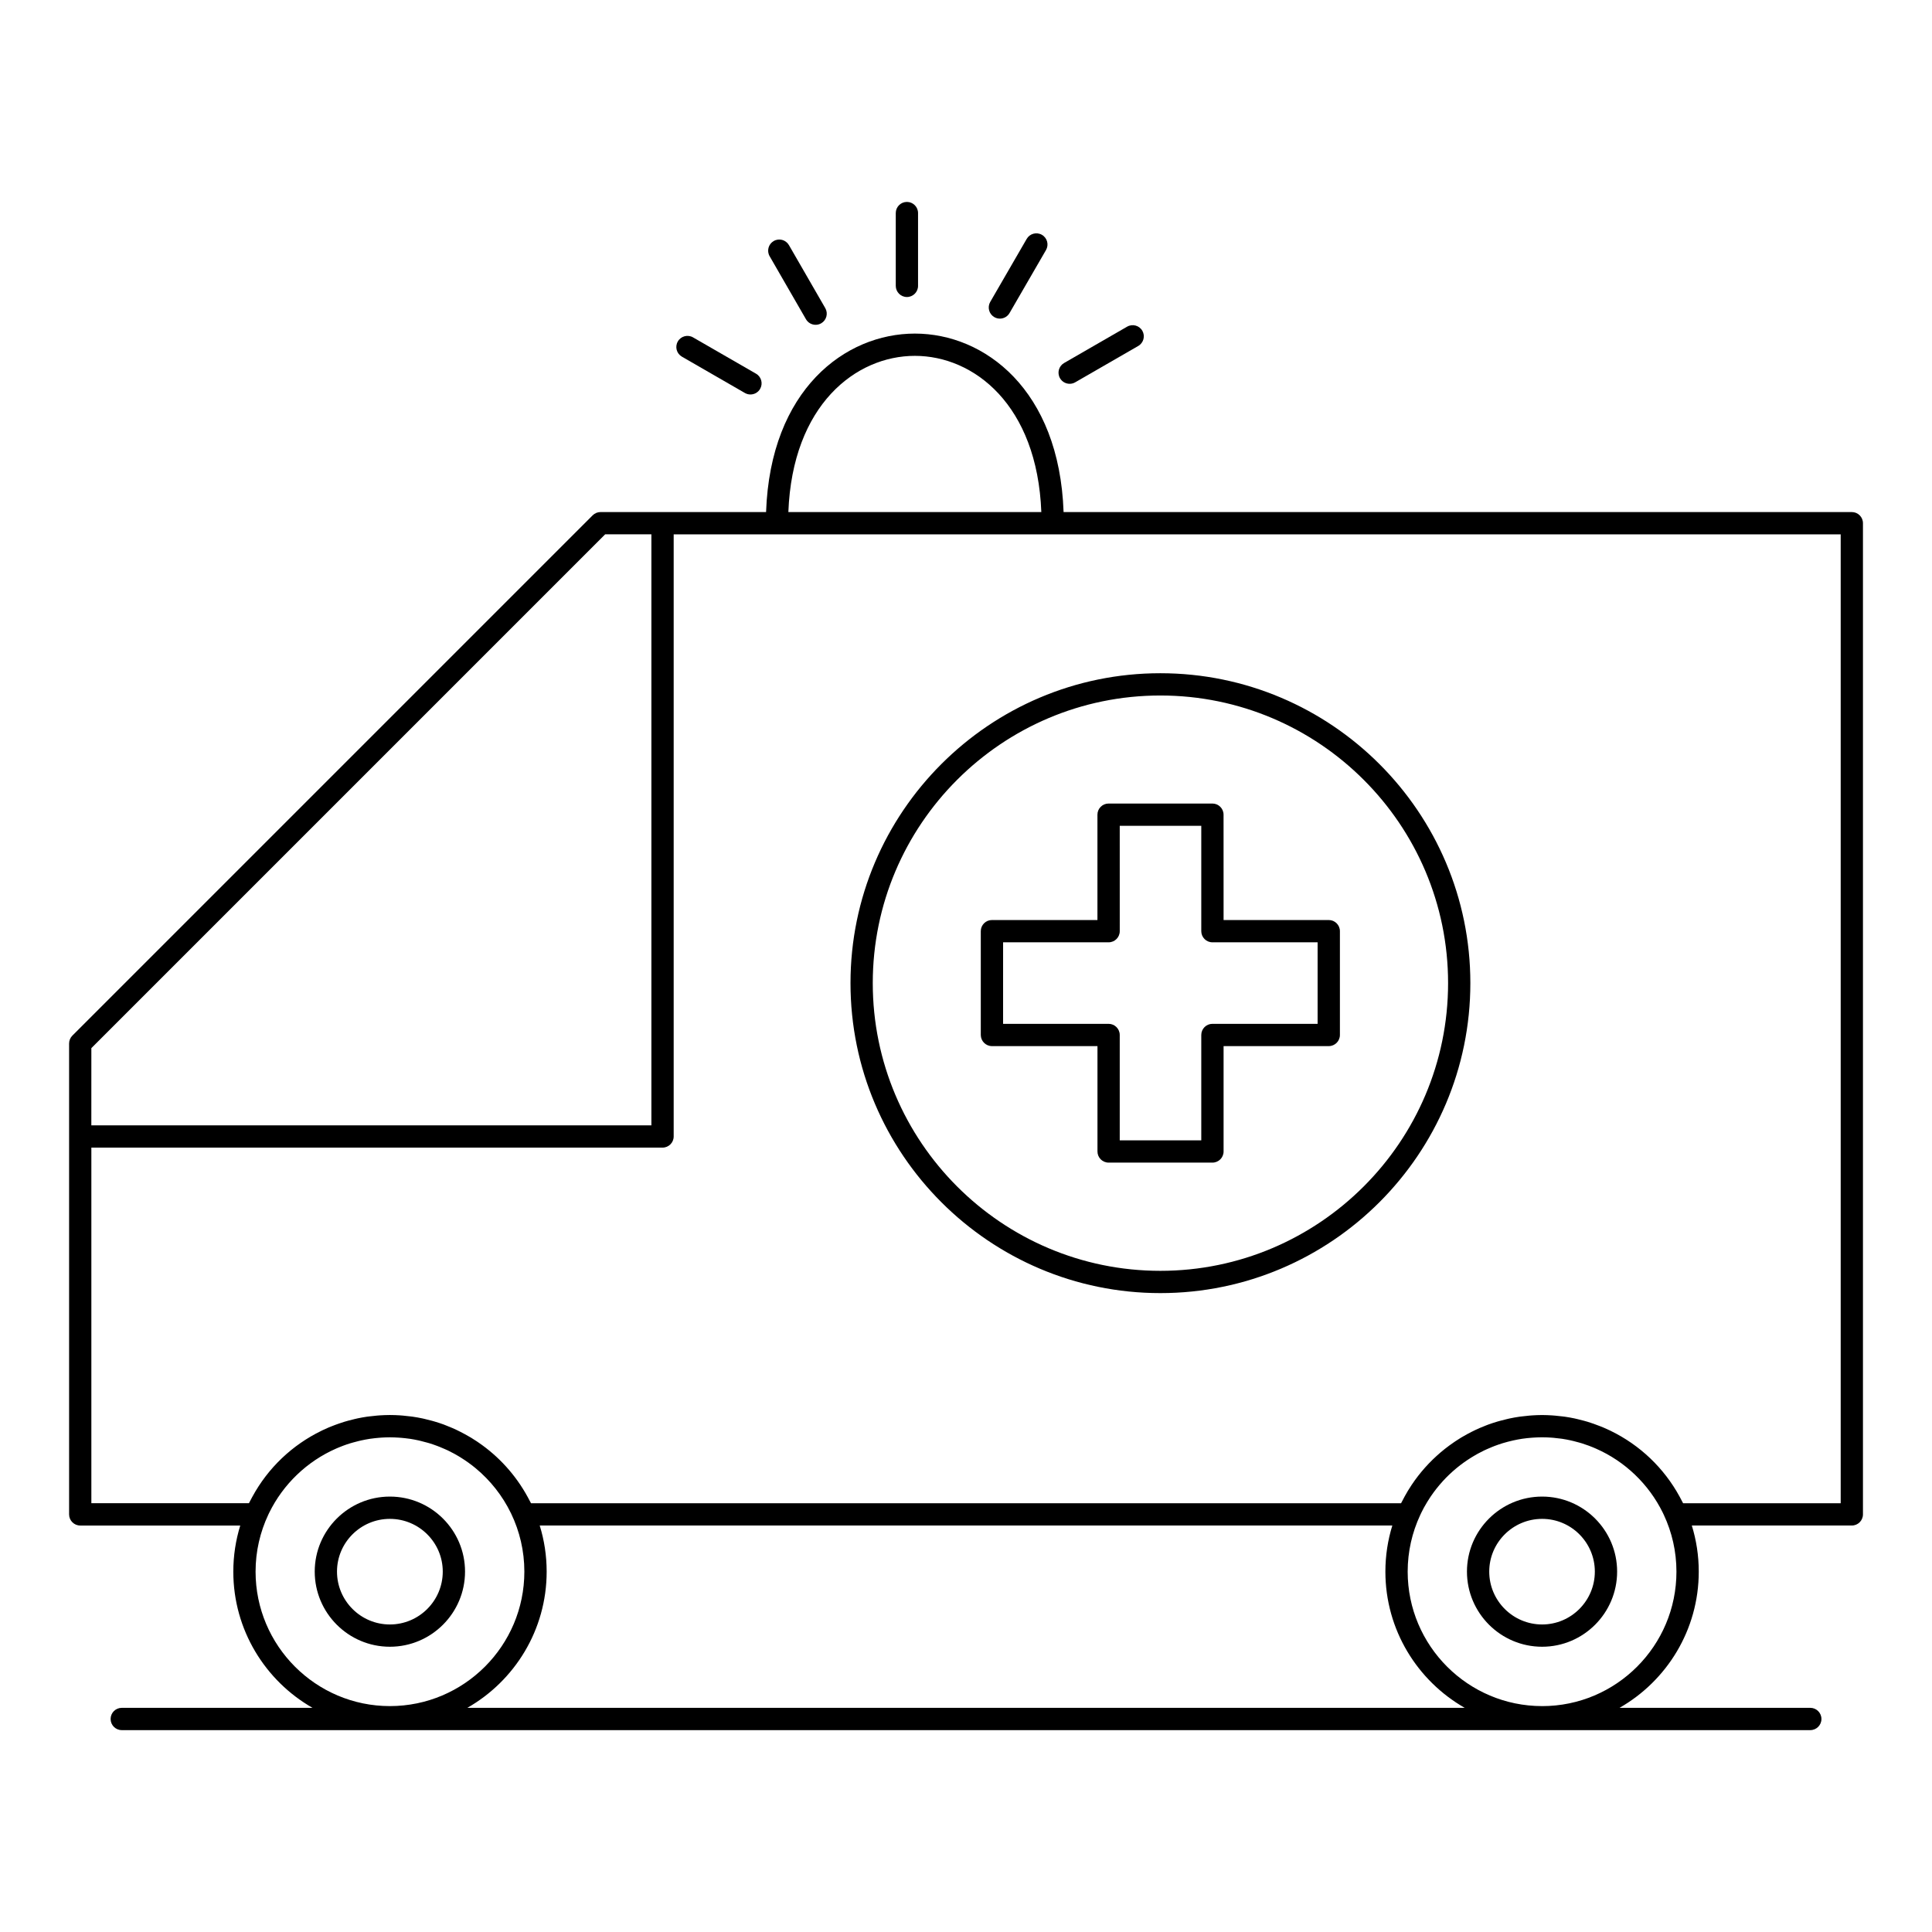 <?xml version="1.0" encoding="UTF-8"?>
<!-- Uploaded to: SVG Repo, www.svgrepo.com, Generator: SVG Repo Mixer Tools -->
<svg fill="#000000" width="800px" height="800px" version="1.1" viewBox="144 144 512 512" xmlns="http://www.w3.org/2000/svg">
 <g>
  <path d="m406.88 421.23h27.961v27.922c0 1.629 1.32 2.953 2.953 2.953h27.516c1.629 0 2.953-1.32 2.953-2.953v-27.922h27.875c1.629 0 2.953-1.324 2.953-2.953v-27.508c0-1.629-1.324-2.953-2.953-2.953h-27.875l-0.008-27.918c0-1.629-1.324-2.953-2.953-2.953h-27.516c-1.629 0-2.953 1.32-2.953 2.953v27.918h-27.961c-1.629 0-2.953 1.32-2.953 2.953v27.508c0.008 1.633 1.332 2.953 2.961 2.953zm2.953-27.508h27.961c1.629 0 2.953-1.32 2.953-2.953l-0.004-27.918h21.609v27.918c0 1.629 1.32 2.953 2.953 2.953h27.875v21.605h-27.875c-1.629 0-2.953 1.32-2.953 2.953v27.922h-21.609v-27.922c0-1.629-1.324-2.953-2.953-2.953h-27.961z"/>
  <path d="m634.75 279.7h-208.89c-1.133-32.465-20.953-47.297-39.41-47.297-18.465 0-38.297 14.828-39.434 47.297h-43.867c-0.781 0-1.535 0.312-2.086 0.863l-137.89 137.89c-0.555 0.555-0.863 1.305-0.863 2.086v124.79c0 1.629 1.32 2.953 2.953 2.953h42.406c-1.195 3.863-1.84 7.969-1.84 12.219 0 15.445 8.469 28.938 20.996 36.098l-50.559-0.004c-1.629 0-2.953 1.32-2.953 2.953 0 1.629 1.32 2.953 2.953 2.953h447.48c1.629 0 2.953-1.32 2.953-2.953 0-1.629-1.32-2.953-2.953-2.953h-50.555c12.527-7.16 20.996-20.652 20.996-36.098 0-4.25-0.645-8.355-1.84-12.219h42.402c1.629 0 2.953-1.32 2.953-2.953v-262.67c0-1.633-1.32-2.953-2.949-2.953zm-248.3-41.395c15.637 0 32.422 12.98 33.512 41.395h-67.039c1.09-28.414 17.883-41.395 33.527-41.395zm-218.24 183.46 136.16-136.16h12.254v156.63h-148.42zm43.52 138.73c0-5.398 1.215-10.52 3.379-15.109 0.07-0.152 0.141-0.305 0.215-0.453 3.707-7.59 10.035-13.672 17.797-17.066 0.227-0.098 0.453-0.195 0.684-0.289 0.387-0.16 0.777-0.312 1.168-0.461 0.594-0.219 1.191-0.43 1.797-0.613 0.258-0.078 0.523-0.148 0.781-0.223 0.492-0.141 0.988-0.273 1.488-0.391 0.254-0.062 0.508-0.121 0.762-0.176 0.719-0.156 1.438-0.293 2.168-0.406 0.125-0.02 0.25-0.031 0.375-0.047 0.652-0.094 1.309-0.164 1.969-0.219 0.223-0.02 0.445-0.035 0.668-0.055 0.75-0.051 1.504-0.078 2.262-0.082 0.027 0 0.055-0.004 0.082-0.004s0.055 0.004 0.082 0.004c0.762 0.004 1.516 0.035 2.269 0.086 0.215 0.016 0.43 0.027 0.641 0.047 0.695 0.059 1.387 0.133 2.07 0.23 0.086 0.016 0.176 0.02 0.262 0.031 0.766 0.113 1.523 0.262 2.273 0.426 0.188 0.043 0.375 0.086 0.562 0.133 0.629 0.145 1.25 0.309 1.867 0.492 0.141 0.043 0.285 0.078 0.426 0.121 0.695 0.215 1.383 0.453 2.062 0.707 0.238 0.09 0.473 0.184 0.711 0.277 0.465 0.184 0.922 0.383 1.375 0.586 0.262 0.117 0.527 0.23 0.785 0.352 0.566 0.27 1.121 0.559 1.672 0.859 0.359 0.195 0.711 0.402 1.062 0.609 0.23 0.141 0.461 0.277 0.691 0.422 1.32 0.824 2.586 1.727 3.785 2.707 0.039 0.031 0.078 0.062 0.117 0.098 3.926 3.25 7.141 7.32 9.383 11.953 0.016 0.031 0.031 0.062 0.047 0.098 2.234 4.652 3.492 9.859 3.492 15.355 0 19.652-15.984 35.641-35.637 35.641-19.621 0-35.594-15.988-35.594-35.641zm56.125 36.098c12.539-7.16 21.016-20.652 21.016-36.098 0-4.25-0.645-8.355-1.84-12.219h225.95c-1.195 3.863-1.84 7.969-1.84 12.219 0 15.441 8.477 28.934 21.016 36.098zm284.83-0.457c-19.652 0-35.637-15.988-35.637-35.641 0-5.34 1.191-10.402 3.305-14.953 0.113-0.242 0.227-0.488 0.348-0.73 0.203-0.414 0.41-0.824 0.629-1.23 0.066-0.121 0.137-0.234 0.203-0.355 0.461-0.824 0.949-1.625 1.469-2.406 0.078-0.117 0.16-0.234 0.238-0.355 0.922-1.348 1.934-2.633 3.027-3.836 0.027-0.031 0.059-0.062 0.086-0.098 1.105-1.211 2.293-2.344 3.555-3.391 0.078-0.062 0.156-0.129 0.23-0.191 1.172-0.961 2.406-1.84 3.695-2.644 0.246-0.152 0.496-0.309 0.746-0.453 0.344-0.199 0.68-0.402 1.027-0.594 0.555-0.305 1.117-0.594 1.688-0.867 0.254-0.121 0.512-0.227 0.762-0.348 0.461-0.207 0.926-0.406 1.395-0.594 0.23-0.094 0.469-0.188 0.699-0.277 0.68-0.254 1.367-0.492 2.066-0.707 0.141-0.043 0.285-0.078 0.426-0.121 0.617-0.184 1.238-0.348 1.867-0.492 0.184-0.043 0.375-0.09 0.562-0.133 0.75-0.164 1.508-0.309 2.273-0.426 0.086-0.016 0.176-0.02 0.266-0.035 0.684-0.098 1.375-0.172 2.07-0.227 0.215-0.02 0.43-0.035 0.645-0.047 0.754-0.051 1.508-0.082 2.269-0.086 0.027 0 0.055-0.004 0.082-0.004 0.027 0 0.055 0.004 0.082 0.004 0.758 0.004 1.512 0.031 2.262 0.082 0.223 0.016 0.445 0.031 0.664 0.051 0.668 0.055 1.328 0.129 1.984 0.223 0.121 0.02 0.242 0.027 0.359 0.047 0.734 0.109 1.461 0.25 2.184 0.406 0.246 0.055 0.492 0.113 0.734 0.172 0.516 0.121 1.031 0.262 1.539 0.406 0.242 0.07 0.492 0.137 0.734 0.211 0.617 0.191 1.227 0.406 1.832 0.629 0.371 0.141 0.738 0.285 1.102 0.434 0.266 0.105 0.523 0.223 0.785 0.336 7.723 3.391 14.016 9.438 17.719 16.984 0.098 0.203 0.191 0.406 0.289 0.609 2.133 4.566 3.328 9.648 3.328 15.008 0.012 19.652-15.957 35.641-35.59 35.641zm79.117-53.762h-41.762c-0.234-0.484-0.5-0.949-0.754-1.422-0.055-0.098-0.102-0.195-0.156-0.297-4.172-7.668-10.574-13.695-18.199-17.422-0.141-0.066-0.277-0.137-0.418-0.203-0.492-0.23-0.984-0.461-1.488-0.672-0.305-0.133-0.613-0.25-0.922-0.375-0.598-0.238-1.203-0.469-1.816-0.68-0.523-0.184-1.047-0.359-1.582-0.52-0.328-0.098-0.656-0.188-0.984-0.277-0.562-0.156-1.125-0.301-1.699-0.43-0.262-0.062-0.512-0.125-0.773-0.18-0.816-0.172-1.641-0.32-2.473-0.441-0.215-0.031-0.43-0.055-0.645-0.082-0.672-0.09-1.344-0.16-2.027-0.215-0.262-0.02-0.52-0.043-0.785-0.062-0.84-0.055-1.691-0.09-2.547-0.094-0.031 0-0.062-0.004-0.094-0.004s-0.062 0.004-0.094 0.004c-0.855 0.004-1.707 0.039-2.555 0.094-0.254 0.02-0.508 0.039-0.758 0.059-0.707 0.059-1.406 0.133-2.098 0.227-0.188 0.023-0.375 0.043-0.562 0.07-0.863 0.125-1.715 0.281-2.562 0.461-0.184 0.039-0.363 0.086-0.547 0.125-0.676 0.152-1.352 0.324-2.016 0.508-0.238 0.066-0.477 0.133-0.715 0.203-0.797 0.238-1.578 0.492-2.356 0.773-0.172 0.062-0.34 0.137-0.512 0.199-0.602 0.227-1.203 0.473-1.789 0.727-0.336 0.145-0.668 0.301-1.004 0.453-0.41 0.191-0.816 0.395-1.219 0.598-0.703 0.355-1.391 0.734-2.07 1.129-0.242 0.141-0.488 0.273-0.727 0.422-0.473 0.285-0.93 0.586-1.387 0.891-0.164 0.109-0.328 0.223-0.488 0.332-1.562 1.07-3.055 2.242-4.457 3.519-0.004 0.004-0.008 0.008-0.012 0.012-2.867 2.602-5.383 5.609-7.453 8.973-0.062 0.102-0.125 0.199-0.188 0.297-0.293 0.484-0.574 0.973-0.844 1.473-0.121 0.219-0.234 0.441-0.352 0.668-0.207 0.391-0.43 0.77-0.621 1.168l-230.57-0.012c-0.262-0.535-0.555-1.051-0.836-1.57-0.02-0.035-0.035-0.066-0.055-0.102-3.207-5.883-7.723-10.805-13.094-14.465-0.133-0.09-0.266-0.184-0.398-0.27-0.48-0.316-0.961-0.637-1.453-0.93-0.152-0.094-0.309-0.18-0.461-0.266-0.77-0.453-1.555-0.883-2.352-1.289-0.391-0.199-0.777-0.391-1.172-0.578-0.34-0.156-0.684-0.312-1.027-0.465-0.578-0.25-1.16-0.488-1.754-0.715-0.188-0.07-0.375-0.152-0.562-0.223-0.762-0.277-1.539-0.527-2.324-0.762-0.238-0.07-0.48-0.141-0.723-0.207-0.664-0.184-1.332-0.352-2.004-0.504-0.184-0.043-0.367-0.09-0.555-0.129-0.844-0.18-1.695-0.332-2.559-0.457-0.184-0.027-0.371-0.047-0.559-0.07-0.695-0.094-1.395-0.168-2.098-0.227-0.254-0.02-0.504-0.043-0.758-0.059-0.844-0.055-1.695-0.09-2.555-0.09-0.031 0-0.062-0.004-0.094-0.004s-0.062 0.004-0.094 0.004c-0.855 0.004-1.703 0.039-2.547 0.09-0.266 0.02-0.527 0.039-0.789 0.062-0.676 0.055-1.348 0.129-2.012 0.215-0.219 0.027-0.441 0.055-0.66 0.082-0.828 0.121-1.648 0.27-2.461 0.441-0.273 0.059-0.539 0.125-0.812 0.188-0.555 0.125-1.102 0.266-1.645 0.414-0.344 0.094-0.688 0.188-1.027 0.293-0.492 0.148-0.977 0.312-1.461 0.48-0.684 0.234-1.355 0.488-2.027 0.758-0.258 0.102-0.52 0.207-0.777 0.312-0.527 0.227-1.051 0.465-1.566 0.711l-0.281 0.141c-7.684 3.734-14.133 9.797-18.316 17.523-0.016 0.027-0.031 0.059-0.047 0.086-0.281 0.523-0.574 1.043-0.836 1.578l-41.758-0.004v-94.234h151.37c1.629 0 2.953-1.324 2.953-2.953v-159.57h309.27z"/>
  <path d="m247.32 540.61c-10.98 0-19.914 8.918-19.914 19.879 0 10.98 8.934 19.914 19.914 19.914 10.984 0 19.918-8.934 19.918-19.914 0.004-10.961-8.934-19.879-19.918-19.879zm0 33.891c-7.727 0-14.012-6.285-14.012-14.012 0-7.703 6.285-13.973 14.012-13.973 7.727 0 14.016 6.269 14.016 13.973 0 7.727-6.285 14.012-14.016 14.012z"/>
  <path d="m552.68 540.61c-10.984 0-19.922 8.918-19.922 19.879 0 10.98 8.938 19.914 19.922 19.914 10.957 0 19.875-8.934 19.875-19.914 0-10.961-8.914-19.879-19.875-19.879zm0 33.891c-7.727 0-14.016-6.285-14.016-14.012 0-7.703 6.289-13.973 14.016-13.973 7.703 0 13.969 6.269 13.969 13.973 0.004 7.727-6.266 14.012-13.969 14.012z"/>
  <path d="m369.39 404.53c0 45.301 36.836 82.156 82.113 82.156 45.301 0 82.156-36.855 82.156-82.156 0-45.281-36.855-82.117-82.156-82.117-45.277-0.004-82.113 36.836-82.113 82.117zm82.113-76.215c42.047 0 76.254 34.191 76.254 76.215 0 42.047-34.207 76.254-76.254 76.254-42.023 0-76.211-34.207-76.211-76.254 0.004-42.023 34.191-76.215 76.211-76.215z"/>
  <path d="m384.34 222.71c1.629 0 2.953-1.32 2.953-2.953v-19.293c0-1.629-1.32-2.953-2.953-2.953-1.629 0-2.953 1.32-2.953 2.953v19.293c0.004 1.629 1.324 2.953 2.953 2.953z"/>
  <path d="m407.5 228.04c0.469 0.27 0.973 0.398 1.477 0.398 1.02 0 2.012-0.527 2.559-1.473l9.664-16.699c0.816-1.41 0.336-3.215-1.078-4.035-1.414-0.816-3.219-0.332-4.035 1.078l-9.664 16.699c-0.812 1.406-0.332 3.211 1.078 4.031z"/>
  <path d="m427.47 245.71c0.5 0 1.004-0.125 1.473-0.395l16.699-9.629c1.414-0.816 1.898-2.621 1.086-4.031-0.812-1.414-2.617-1.898-4.035-1.082l-16.699 9.629c-1.41 0.816-1.898 2.621-1.082 4.031 0.547 0.945 1.539 1.477 2.559 1.477z"/>
  <path d="m324.71 238.52 16.695 9.625c0.465 0.27 0.973 0.395 1.473 0.395 1.02 0 2.012-0.531 2.559-1.477 0.816-1.414 0.328-3.219-1.082-4.031l-16.695-9.625c-1.414-0.816-3.219-0.328-4.031 1.082-0.816 1.41-0.332 3.215 1.082 4.031z"/>
  <path d="m357.59 228.6c0.547 0.949 1.539 1.477 2.559 1.477 0.5 0 1.008-0.125 1.473-0.395 1.41-0.816 1.898-2.621 1.082-4.031l-9.629-16.695c-0.816-1.41-2.621-1.898-4.031-1.082s-1.898 2.621-1.082 4.031z"/>
 </g>
</svg>